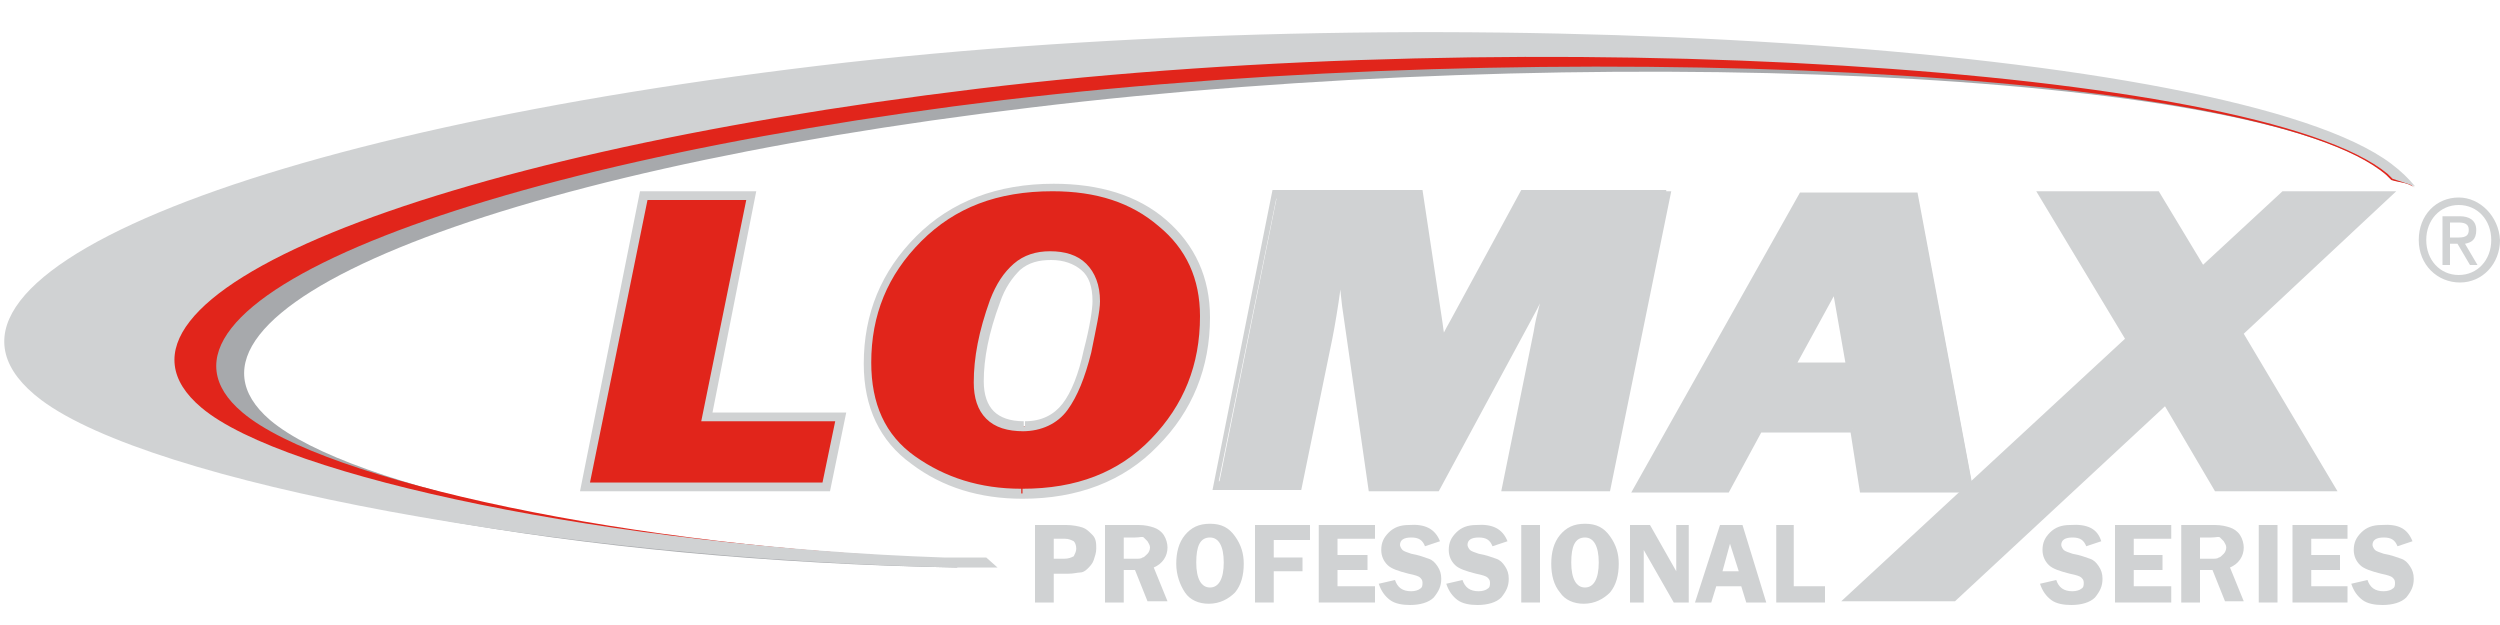 <?xml version="1.0" encoding="utf-8"?>
<!-- Generator: Adobe Illustrator 25.1.0, SVG Export Plug-In . SVG Version: 6.00 Build 0)  -->
<svg version="1.1" xmlns="http://www.w3.org/2000/svg" xmlns:xlink="http://www.w3.org/1999/xlink" x="0px" y="0px" width="200px"
	 height="50px" viewBox="0 0 200 50" style="enable-background:new 0 0 200 50;" xml:space="preserve">
<style type="text/css">
	.st0{display:none;}
	.st1{display:inline;fill:#A7A9AC;}
	.st2{display:inline;fill:#E1251B;}
	.st3{display:inline;fill:#D0D2D3;}
	.st4{display:inline;}
	.st5{fill:#D0D2D3;}
	.st6{display:inline;fill:#E1251B;stroke:#D0D2D3;stroke-width:0.718;stroke-miterlimit:10;}
	.st7{display:inline;fill:#D0D2D3;stroke:#D0D2D3;stroke-width:0.718;stroke-miterlimit:10;}
	.st8{fill:#A7A9AC;}
	.st9{fill:#E1251B;}
	.st10{fill:#E1251B;stroke:#D0D2D3;stroke-width:0.716;stroke-miterlimit:10;}
	.st11{fill:#D0D2D3;stroke:#D0D2D3;stroke-width:0.716;stroke-miterlimit:10;}
</style>
<g id="Layer_1" class="st0">
	<path class="st1" d="M76.3,93.8c-24.6-0.8-48-5.7-54.5-11.2c-10.1-8.5,17.2-19.7,60.9-25c43.7-5.3,98.5-3.1,108.5,5.4
		c0.1,0.1,0.3,0.2,0.4,0.4c0.6,0.2,1.3,0.2,1.8,0.6c-0.8-0.6-1.1-1.2-1.9-1.7c-14.1-9.6-71.8-12-119.1-6.6
		C25.1,60.9-3.2,72.8,9.1,82.1c8.6,6.5,37.5,11.9,67.6,12.3L76.3,93.8z"/>
	<path class="st2" d="M76,93.7c-25.1-0.9-50-6.2-56.5-11.7c-10.1-8.5,17.2-19.7,60.9-25c43.7-5.3,100.7-2.6,110.7,5.9
		c0.1,0.1,0.3,0.3,0.4,0.4c0.6,0.2,1.4,0.2,1.8,0.6c-0.6-0.6-1.1-1.1-1.8-1.7c-12.4-9.3-74.1-12.5-121.4-7.2
		C22.9,60.4-5.4,72.3,7,81.5c8.6,6.4,38.8,12.2,69.4,12.8L76,93.7z"/>
	<path class="st3" d="M76.4,94.5c-31.9-0.7-64.3-6.8-73.1-13.4c-12.6-9.5,16.2-21.6,64.5-27c48.2-5.4,111.1-1.4,123.7,8.1
		c0.8,0.6,1.4,1.2,1.9,1.8c-0.6-0.2-1.2-0.4-1.8-0.6c-0.1-0.1-0.3-0.3-0.4-0.4c-10.3-8.7-68.3-12.2-112.8-6.9
		C33.7,61.5,5.9,72.9,16.2,81.6c6.6,5.6,33.2,11.1,59.4,12.1c0,0,2.7,0,3.4,0l0.9,0.8L76.4,94.5z"/>
	<g class="st4">
		<path class="st5" d="M87,92.3l-1.2,0.4c-0.2-0.5-0.5-0.7-1.1-0.7c-0.6,0-0.9,0.2-0.9,0.6c0,0.1,0.1,0.3,0.2,0.4s0.4,0.2,0.7,0.3
			c0.6,0.1,1.1,0.3,1.4,0.4c0.3,0.1,0.5,0.3,0.7,0.6c0.2,0.3,0.3,0.6,0.3,1c0,0.6-0.2,1-0.6,1.5c-0.4,0.4-1.1,0.6-1.9,0.6
			c-0.6,0-1.2-0.1-1.6-0.4s-0.7-0.7-0.9-1.3l1.3-0.3c0.2,0.6,0.6,0.9,1.3,0.9c0.3,0,0.6-0.1,0.7-0.2s0.2-0.3,0.2-0.5
			c0-0.2-0.1-0.3-0.2-0.4c-0.1-0.1-0.4-0.2-0.9-0.3c-0.8-0.2-1.4-0.4-1.7-0.7c-0.3-0.3-0.5-0.7-0.5-1.2c0-0.6,0.2-1,0.6-1.4
			c0.4-0.4,0.9-0.6,1.6-0.6C85.9,90.9,86.7,91.4,87,92.3z"/>
		<path class="st5" d="M92.2,91v1.2h-1.5v5h-1.5v-5h-1.5V91H92.2z"/>
		<path class="st5" d="M95.4,91l1.9,6.2h-1.6l-0.4-1.3h-2L93,97.2h-1.3l2-6.2H95.4z M93.7,94.8h1.3l-0.7-2.2L93.7,94.8z"/>
		<path class="st5" d="M102.8,91v6.2h-1.2L99.1,93c0,0.1,0,0.2,0,0.2c0,0.1,0,0.2,0,0.3v3.7H98V91h1.6l2.1,3.7c0-0.2,0-0.3,0-0.4V91
			H102.8z"/>
		<path class="st5" d="M109.1,93.3l-1.5,0.1c0-0.9-0.4-1.3-1-1.3c-0.8,0-1.1,0.7-1.1,2c0,0.8,0.1,1.3,0.3,1.6
			c0.2,0.3,0.5,0.4,0.9,0.4c0.6,0,1-0.4,1.1-1.2l1.4,0.1c-0.1,0.7-0.4,1.3-0.8,1.7c-0.5,0.4-1,0.6-1.7,0.6c-0.8,0-1.5-0.3-2-0.9
			c-0.5-0.6-0.8-1.4-0.8-2.4c0-0.9,0.2-1.7,0.7-2.3c0.5-0.6,1.2-0.9,2-0.9C108,90.9,108.9,91.7,109.1,93.3z"/>
		<path class="st5" d="M114.4,92.2h-3v1.3h2.3v1.2h-2.3V96h3v1.2h-4.4V91h4.4V92.2z"/>
		<path class="st5" d="M117.3,90.5v0.7h-0.9v2.9h-0.9v-2.9h-0.9v-0.7H117.3z"/>
		<path class="st5" d="M119.2,94.1l-0.9-3v3h-0.7v-3.6h1.3l0.6,2.2l0.7-2.2h1.3v3.6h-0.9v-3l-0.9,3H119.2z"/>
		<path class="st5" d="M129.7,91v6.2h-1.4v-2.6h-1.9v2.6h-1.4V91h1.4v2.4h1.9V91H129.7z"/>
		<path class="st5" d="M134,91l1.9,6.2h-1.6l-0.4-1.3h-2l-0.4,1.3h-1.3l2-6.2H134z M132.4,94.8h1.3l-0.7-2.2L132.4,94.8z"/>
		<path class="st5" d="M138.1,94.7v2.5h-1.5V91h2.7c0.5,0,0.9,0.1,1.2,0.2c0.3,0.1,0.6,0.3,0.8,0.6c0.2,0.3,0.3,0.7,0.3,1
			c0,0.7-0.4,1.3-1.1,1.6l1.1,2.7h-1.6l-1-2.5H138.1z M138.1,92.1v1.6h0.9c0.3,0,0.5,0,0.6-0.1c0.1,0,0.2-0.1,0.4-0.3
			c0.1-0.1,0.2-0.3,0.2-0.5c0-0.2-0.1-0.3-0.2-0.5s-0.2-0.2-0.3-0.3c-0.1,0-0.3,0-0.7,0H138.1z"/>
		<path class="st5" d="M142.8,91h1.9c0.8,0,1.4,0.1,1.7,0.3c0.4,0.2,0.7,0.6,1,1c0.3,0.5,0.5,1,0.5,1.8c0,0.9-0.3,1.6-0.8,2.2
			c-0.5,0.6-1.2,0.9-2.2,0.9h-2.1V91z M144.2,92.1V96h0.6c0.5,0,0.9-0.2,1.2-0.6c0.3-0.4,0.4-0.9,0.4-1.4c0-0.4-0.1-0.7-0.2-1
			c-0.1-0.3-0.3-0.5-0.5-0.7c-0.2-0.1-0.5-0.2-0.8-0.2H144.2z"/>
		<path class="st5" d="M167.8,93.3l-1.5,0.1c0-0.9-0.4-1.3-1-1.3c-0.8,0-1.1,0.7-1.1,2c0,0.8,0.1,1.3,0.3,1.6
			c0.2,0.3,0.5,0.4,0.9,0.4c0.6,0,1-0.4,1.1-1.2l1.4,0.1c-0.1,0.7-0.4,1.3-0.8,1.7c-0.5,0.4-1,0.6-1.7,0.6c-0.8,0-1.5-0.3-2-0.9
			c-0.5-0.6-0.8-1.4-0.8-2.4c0-0.9,0.2-1.7,0.7-2.3c0.5-0.6,1.2-0.9,2-0.9C166.8,90.9,167.7,91.7,167.8,93.3z"/>
		<path class="st5" d="M171,97.3c-0.8,0-1.5-0.3-1.9-0.9c-0.5-0.6-0.7-1.4-0.7-2.3c0-0.9,0.2-1.7,0.7-2.3c0.5-0.6,1.1-0.9,2-0.9
			c0.9,0,1.5,0.3,2,1c0.4,0.6,0.7,1.4,0.7,2.2c0,0.9-0.2,1.7-0.7,2.3S171.9,97.3,171,97.3z M171.1,92.1c-0.8,0-1.1,0.7-1.1,2
			c0,1.3,0.4,2,1.1,2c0.7,0,1.1-0.7,1.1-2C172.2,92.7,171.8,92.1,171.1,92.1z"/>
		<path class="st5" d="M179.1,91l-1.9,6.2h-1.6l-1.9-6.2h1.6l1.2,4.4l1.3-4.4H179.1z"/>
		<path class="st5" d="M184.1,92.2h-3v1.3h2.3v1.2h-2.3V96h3v1.2h-4.4V91h4.4V92.2z"/>
		<path class="st5" d="M186.5,94.7v2.5H185V91h2.7c0.5,0,0.9,0.1,1.2,0.2c0.3,0.1,0.6,0.3,0.8,0.6c0.2,0.3,0.3,0.7,0.3,1
			c0,0.7-0.4,1.3-1.1,1.6l1.1,2.7h-1.6l-1-2.5H186.5z M186.5,92.1v1.6h0.9c0.3,0,0.5,0,0.6-0.1c0.1,0,0.2-0.1,0.4-0.3
			c0.1-0.1,0.2-0.3,0.2-0.5c0-0.2-0.1-0.3-0.2-0.5s-0.2-0.2-0.3-0.3c-0.1,0-0.3,0-0.7,0H186.5z"/>
	</g>
	<path class="st6" d="M67.3,82.3l-1.1,5.6H46.9l4.7-23.3h8.6l-3.6,17.7H67.3z"/>
	<path class="st6" d="M81.9,88.5c-3.3,0-6.2-0.9-8.7-2.7c-2.5-1.8-3.7-4.4-3.7-7.8c0-3.9,1.4-7.2,4.1-10c2.7-2.7,6.3-4.1,10.8-4.1
		c3.5,0,6.5,1,8.7,2.9c2.3,1.9,3.4,4.4,3.4,7.5c0,3.9-1.4,7.3-4.1,10C89.8,87.2,86.2,88.5,81.9,88.5z M81.9,83.1
		c1.5,0,2.6-0.5,3.3-1.5c0.8-1,1.4-2.5,1.8-4.5c0.4-2,0.7-3.3,0.7-4c0-1.2-0.3-2.1-1-2.7c-0.7-0.6-1.6-0.9-2.7-0.9
		c-2.1,0-3.6,1.2-4.4,3.6c-0.9,2.4-1.3,4.6-1.3,6.4C78.3,81.9,79.5,83.1,81.9,83.1z"/>
	<path class="st7" d="M133.4,64.6l-4.7,23.3h-8l2.5-12.4c0.3-1.3,0.6-2.6,1-4c0.3-1.1,0.6-2,0.7-2.6c-0.2,0.4-0.4,0.9-0.7,1.6
		c-0.7,1.5-1.3,2.8-1.9,3.8l-7.3,13.6H110l-1.9-13.6c-0.2-1.2-0.3-2.5-0.4-3.8c-0.1-0.8-0.1-1.4-0.2-1.9c-0.4,3.2-0.8,6-1.3,8.3
		L104,87.9h-6.4l4.7-23.3h11.4l1.5,10.3c0.1,0.8,0.2,1.4,0.3,1.8c0.2-0.5,0.5-1.1,0.8-1.8l5.6-10.3H133.4z"/>
	<path class="st7" d="M148.7,83.2h-7.6l-2.6,4.8h-7l13.1-23.3h8.9l4.4,23.3h-8.3L148.7,83.2z M148.2,78.4l-1.1-6.7l-3.7,6.7H148.2z"
		/>
	<path class="st7" d="M176.4,70.8l6.6-6.2h8.1l-11.8,11l7.3,12.3h-9l-4.1-7l-17.1,15.8l-8,0l22.2-20.7l-6.8-11.5h8.9L176.4,70.8z"/>
	<g class="st4">
		<path class="st5" d="M196.9,65.4c1.5,0,2.6,1.2,2.6,2.8c0,1.6-1.1,2.8-2.6,2.8c-1.5,0-2.6-1.2-2.6-2.8
			C194.3,66.6,195.4,65.4,196.9,65.4z M196.9,64.8c-1.8,0-3.2,1.4-3.2,3.4c0,2,1.5,3.4,3.3,3.4c1.8,0,3.2-1.5,3.2-3.4
			C200.1,66.3,198.6,64.8,196.9,64.8z M195.6,66.3v3.9h0.6v-1.7h0.6l1,1.7h0.6l-1-1.7c0.5-0.1,0.9-0.3,0.9-1.1
			c0-0.9-0.6-1.1-1.3-1.1H195.6z M196.2,66.8h0.7c0.7,0,0.8,0.3,0.8,0.6c0,0.4-0.2,0.6-0.8,0.6h-0.7V66.8z"/>
	</g>
</g>
<g id="Layer_2" class="st0">
	<g class="st4">
		<path class="st8" d="M76.1,94.3c-24.6-0.8-47.9-5.7-54.4-11.2c-10.1-8.5,17.1-19.7,60.7-25c43.6-5.3,98.2-3.1,108.3,5.4
			c0.1,0.1,0.3,0.2,0.4,0.4c0.6,0.2,1.3,0.2,1.8,0.6c-0.8-0.6-1.1-1.2-1.9-1.7c-14.1-9.6-71.6-11.9-118.8-6.6
			C25,61.5-3.2,73.3,9.1,82.6c8.6,6.4,37.4,11.8,67.4,12.3L76.1,94.3z"/>
		<path class="st9" d="M75.9,94.2C50.8,93.3,26,88.1,19.5,82.6c-10.1-8.5,17.1-19.7,60.8-25c43.6-5.3,100.4-2.6,110.5,5.9
			c0.1,0.1,0.3,0.3,0.4,0.4c0.6,0.2,1.3,0.2,1.8,0.6c-0.6-0.6-1.1-1.1-1.8-1.7c-12.3-9.3-73.9-12.5-121.1-7.1
			C22.8,61-5.4,72.8,7,82.1c8.6,6.4,38.7,12.1,69.2,12.8L75.9,94.2z"/>
		<path class="st5" d="M76.3,95c-31.8-0.7-64.1-6.8-72.9-13.3c-12.6-9.4,16.2-21.5,64.3-26.9c48.1-5.4,110.8-1.4,123.4,8.1
			c0.8,0.6,1.4,1.2,1.9,1.8c-0.6-0.2-1.2-0.4-1.8-0.6c-0.1-0.1-0.3-0.3-0.4-0.4c-10.2-8.7-68.1-12.2-112.6-6.8
			c-44.5,5.4-72.2,16.8-62,25.5c6.6,5.6,33.1,11.1,59.3,12c0,0,2.7,0,3.3,0l0.9,0.8L76.3,95z"/>
		<g>
			<path class="st5" d="M88.1,92.7h-2.9v1.4h2.3v1.2h-2.3v2.4h-1.5v-6.2h4.4V92.7z"/>
			<path class="st5" d="M91,97.8c-0.8,0-1.5-0.3-1.9-0.9c-0.5-0.6-0.7-1.4-0.7-2.3c0-0.9,0.2-1.7,0.7-2.3s1.1-0.9,2-0.9
				c0.9,0,1.5,0.3,2,1c0.4,0.6,0.7,1.4,0.7,2.2c0,0.9-0.2,1.7-0.7,2.3C92.6,97.5,91.9,97.8,91,97.8z M91.1,92.6
				c-0.8,0-1.1,0.7-1.1,2c0,1.3,0.4,2,1.1,2c0.7,0,1.1-0.7,1.1-2C92.2,93.3,91.8,92.6,91.1,92.6z"/>
			<path class="st5" d="M96.1,96.5h2.5v1.2h-3.9v-6.2h1.5V96.5z"/>
			<path class="st5" d="M99.4,91.5h1.9c0.8,0,1.3,0.1,1.7,0.3c0.4,0.2,0.7,0.6,1,1s0.5,1,0.5,1.8c0,0.9-0.3,1.6-0.8,2.2
				c-0.5,0.6-1.2,0.9-2.2,0.9h-2.1V91.5z M100.8,92.6v3.9h0.6c0.5,0,0.9-0.2,1.2-0.6c0.3-0.4,0.4-0.9,0.4-1.4c0-0.4-0.1-0.7-0.2-1
				s-0.3-0.5-0.5-0.7c-0.2-0.1-0.5-0.2-0.8-0.2H100.8z"/>
			<path class="st5" d="M106.8,91.5v6.2h-1.5v-6.2H106.8z"/>
			<path class="st5" d="M112.9,91.5v6.2h-1.2l-2.4-4.2c0,0.1,0,0.2,0,0.2c0,0.1,0,0.2,0,0.3v3.7h-1.1v-6.2h1.6l2.1,3.7
				c0-0.2,0-0.3,0-0.4v-3.2H112.9z"/>
			<path class="st5" d="M118.9,94.4v3.3h-0.7c0-0.2-0.1-0.5-0.2-0.7c-0.4,0.5-1,0.8-1.7,0.8c-0.8,0-1.4-0.3-1.9-0.9
				c-0.5-0.6-0.7-1.3-0.7-2.2c0-1,0.2-1.8,0.7-2.4s1.1-0.9,2-0.9c0.7,0,1.2,0.2,1.7,0.6c0.4,0.4,0.7,0.9,0.8,1.5l-1.4,0.2
				c-0.1-0.8-0.5-1.1-1.1-1.1c-0.4,0-0.7,0.2-0.9,0.5c-0.2,0.4-0.3,0.9-0.3,1.5c0,0.6,0.1,1.1,0.3,1.5c0.2,0.3,0.5,0.5,0.9,0.5
				c0.3,0,0.5-0.1,0.7-0.3s0.3-0.4,0.3-0.8h-1.2v-1.2H118.9z"/>
			<path class="st5" d="M127.2,91.5v6.2h-1.4v-2.6h-1.9v2.6h-1.4v-6.2h1.4v2.4h1.9v-2.4H127.2z"/>
			<path class="st5" d="M131.5,91.5l1.9,6.2h-1.6l-0.4-1.3h-2l-0.4,1.3h-1.3l2-6.2H131.5z M129.8,95.3h1.3l-0.7-2.2L129.8,95.3z"/>
			<path class="st5" d="M135.6,95.2v2.5h-1.5v-6.2h2.7c0.5,0,0.9,0.1,1.2,0.2c0.3,0.1,0.6,0.3,0.8,0.6s0.3,0.7,0.3,1
				c0,0.7-0.4,1.3-1.1,1.6l1.1,2.7h-1.6l-1-2.5H135.6z M135.6,92.6v1.6h0.9c0.3,0,0.5,0,0.6-0.1s0.2-0.1,0.4-0.3
				c0.1-0.1,0.2-0.3,0.2-0.5c0-0.2-0.1-0.3-0.2-0.5c-0.1-0.1-0.2-0.2-0.3-0.3c-0.1,0-0.3,0-0.7,0H135.6z"/>
			<path class="st5" d="M140.2,91.5h1.9c0.8,0,1.3,0.1,1.7,0.3c0.4,0.2,0.7,0.6,1,1s0.5,1,0.5,1.8c0,0.9-0.3,1.6-0.8,2.2
				c-0.5,0.6-1.2,0.9-2.2,0.9h-2.1V91.5z M141.7,92.6v3.9h0.6c0.5,0,0.9-0.2,1.2-0.6c0.3-0.4,0.4-0.9,0.4-1.4c0-0.4-0.1-0.7-0.2-1
				s-0.3-0.5-0.5-0.7c-0.2-0.1-0.5-0.2-0.8-0.2H141.7z"/>
			<path class="st5" d="M167.6,93.8l-1.5,0.1c0-0.9-0.4-1.3-1-1.3c-0.8,0-1.1,0.7-1.1,2c0,0.8,0.1,1.3,0.3,1.6
				c0.2,0.3,0.5,0.4,0.9,0.4c0.6,0,1-0.4,1.1-1.2l1.4,0.1c-0.1,0.7-0.4,1.3-0.8,1.7c-0.5,0.4-1,0.6-1.7,0.6c-0.8,0-1.5-0.3-2-0.8
				c-0.5-0.6-0.8-1.3-0.8-2.3c0-0.9,0.2-1.7,0.7-2.3s1.2-0.9,2-0.9C166.6,91.4,167.4,92.2,167.6,93.8z"/>
			<path class="st5" d="M170.8,97.8c-0.8,0-1.5-0.3-1.9-0.9c-0.5-0.6-0.7-1.4-0.7-2.3c0-0.9,0.2-1.7,0.7-2.3c0.5-0.6,1.1-0.9,2-0.9
				c0.9,0,1.5,0.3,2,1c0.4,0.6,0.7,1.4,0.7,2.2c0,0.9-0.2,1.7-0.7,2.3C172.3,97.5,171.6,97.8,170.8,97.8z M170.8,92.6
				c-0.8,0-1.1,0.7-1.1,2c0,1.3,0.4,2,1.1,2c0.7,0,1.1-0.7,1.1-2C171.9,93.3,171.5,92.6,170.8,92.6z"/>
			<path class="st5" d="M178.9,91.5l-1.9,6.2h-1.6l-1.9-6.2h1.5l1.2,4.4l1.3-4.4H178.9z"/>
			<path class="st5" d="M183.9,92.7h-3V94h2.3v1.2h-2.3v1.4h3v1.2h-4.4v-6.2h4.4V92.7z"/>
			<path class="st5" d="M186.2,95.2v2.5h-1.5v-6.2h2.7c0.5,0,0.9,0.1,1.2,0.2c0.3,0.1,0.6,0.3,0.8,0.6s0.3,0.7,0.3,1
				c0,0.7-0.4,1.3-1.1,1.6l1.1,2.7h-1.6l-1-2.5H186.2z M186.2,92.6v1.6h0.9c0.3,0,0.5,0,0.6-0.1s0.2-0.1,0.4-0.3
				c0.1-0.1,0.2-0.3,0.2-0.5c0-0.2-0.1-0.3-0.2-0.5c-0.1-0.1-0.2-0.2-0.3-0.3c-0.1,0-0.3,0-0.7,0H186.2z"/>
		</g>
		<path class="st10" d="M67.2,82.9l-1.1,5.6H46.8l4.7-23.3h8.6l-3.6,17.7H67.2z"/>
		<path class="st10" d="M81.7,89.1c-3.3,0-6.2-0.9-8.7-2.7c-2.4-1.8-3.7-4.4-3.7-7.7c0-3.9,1.4-7.2,4.1-9.9
			c2.7-2.7,6.3-4.1,10.7-4.1c3.5,0,6.4,1,8.7,2.9c2.3,1.9,3.4,4.4,3.4,7.5c0,3.9-1.3,7.3-4,10C89.6,87.7,86,89.1,81.7,89.1z
			 M81.8,83.6c1.5,0,2.6-0.5,3.3-1.5c0.8-1,1.4-2.5,1.8-4.5c0.4-2,0.7-3.3,0.7-4c0-1.2-0.3-2.1-1-2.7C85.9,70.3,85,70,83.9,70
			c-2.1,0-3.6,1.2-4.4,3.6c-0.9,2.4-1.3,4.6-1.3,6.4C78.2,82.5,79.4,83.6,81.8,83.6z"/>
		<path class="st11" d="M133.1,65.2l-4.7,23.3h-7.9l2.5-12.4c0.3-1.3,0.6-2.6,1-4c0.3-1.1,0.6-2,0.7-2.6c-0.2,0.4-0.4,0.9-0.7,1.6
			c-0.7,1.5-1.3,2.8-1.9,3.8l-7.3,13.5h-5.1l-1.9-13.5c-0.2-1.2-0.3-2.5-0.4-3.8c-0.1-0.8-0.1-1.4-0.2-1.9c-0.4,3.2-0.8,6-1.3,8.3
			l-2.2,10.9h-6.4l4.7-23.3h11.3l1.5,10.3c0.1,0.8,0.2,1.4,0.3,1.8c0.2-0.5,0.5-1.1,0.8-1.8l5.6-10.3H133.1z"/>
		<path class="st11" d="M148.4,83.7h-7.5l-2.6,4.8h-7l13-23.3h8.8l4.4,23.3h-8.3L148.4,83.7z M147.9,78.9l-1.1-6.7l-3.7,6.7H147.9z"
			/>
		<path class="st11" d="M176,71.4l6.6-6.1h8l-11.8,11l7.3,12.3h-9l-4.1-6.9l-17,15.8l-8,0l22.2-20.6l-6.8-11.5h8.9L176,71.4z"/>
		<g>
			<path class="st5" d="M196.4,66c1.4,0,2.6,1.2,2.6,2.8c0,1.6-1.1,2.8-2.6,2.8c-1.5,0-2.6-1.2-2.6-2.8C193.8,67.2,195,66,196.4,66z
				 M196.4,65.4c-1.8,0-3.2,1.4-3.2,3.3c0,2,1.5,3.4,3.2,3.4c1.8,0,3.2-1.5,3.2-3.4C199.7,66.8,198.2,65.4,196.4,65.4z M195.2,66.8
				v3.9h0.6V69h0.6l1,1.7h0.6l-1-1.7c0.5-0.1,0.9-0.3,0.9-1.1c0-0.8-0.6-1.1-1.3-1.1H195.2z M195.8,67.3h0.7c0.7,0,0.8,0.3,0.8,0.6
				c0,0.4-0.1,0.6-0.8,0.6h-0.7V67.3z"/>
		</g>
	</g>
</g>
<g id="Layer_3">
	<g>
		<path class="st5" d="M84.3,45.9v2.3h-1.5V42h2.5c0.5,0,1,0.1,1.3,0.2c0.3,0.1,0.5,0.3,0.8,0.6s0.3,0.7,0.3,1.1
			c0,0.3-0.1,0.6-0.2,0.9c-0.1,0.3-0.3,0.5-0.5,0.7s-0.4,0.3-0.6,0.3s-0.5,0.1-1,0.1H84.3z M84.2,44.7h0.9c0.4,0,0.6-0.1,0.8-0.2
			c0.1-0.2,0.2-0.4,0.2-0.6c0-0.3-0.1-0.5-0.2-0.6c-0.2-0.1-0.4-0.2-0.7-0.2h-0.9V44.7z"/>
		<path class="st5" d="M89.9,45.7v2.5h-1.5V42h2.7c0.5,0,0.9,0.1,1.2,0.2c0.3,0.1,0.6,0.3,0.8,0.6c0.2,0.3,0.3,0.7,0.3,1
			c0,0.7-0.4,1.3-1.1,1.6l1.1,2.7h-1.6l-1-2.5H89.9z M89.9,43.1v1.6h0.9c0.3,0,0.5,0,0.6-0.1c0.1,0,0.2-0.1,0.4-0.3
			c0.1-0.1,0.2-0.3,0.2-0.5c0-0.2-0.1-0.3-0.2-0.5c-0.1-0.1-0.2-0.2-0.3-0.3s-0.3,0-0.7,0H89.9z"/>
		<path class="st5" d="M96.7,48.3c-0.8,0-1.5-0.3-1.9-0.9s-0.7-1.4-0.7-2.3c0-0.9,0.2-1.7,0.7-2.3c0.5-0.6,1.1-0.9,2-0.9
			c0.9,0,1.5,0.3,2,1s0.7,1.4,0.7,2.2c0,0.9-0.2,1.7-0.7,2.3C98.3,47.9,97.6,48.3,96.7,48.3z M96.8,43c-0.8,0-1.1,0.7-1.1,2
			c0,1.3,0.4,2,1.1,2c0.7,0,1.1-0.7,1.1-2C97.9,43.7,97.5,43,96.8,43z"/>
		<polygon class="st5" points="104.8,43.2 101.9,43.2 101.9,44.6 104.2,44.6 104.2,45.7 101.9,45.7 101.9,48.2 100.4,48.2 100.4,42 
			104.8,42 		"/>
		<polygon class="st5" points="110,43.1 107,43.1 107,44.4 109.4,44.4 109.4,45.6 107,45.6 107,46.9 110,46.9 110,48.2 105.5,48.2 
			105.5,42 110,42 		"/>
		<path class="st5" d="M115.2,43.3l-1.2,0.4c-0.2-0.5-0.5-0.7-1.1-0.7c-0.6,0-0.9,0.2-0.9,0.6c0,0.1,0.1,0.3,0.2,0.4
			c0.1,0.1,0.4,0.2,0.7,0.3c0.6,0.1,1.1,0.3,1.4,0.4c0.3,0.1,0.5,0.3,0.7,0.6c0.2,0.3,0.3,0.6,0.3,1c0,0.6-0.2,1-0.6,1.5
			c-0.4,0.4-1.1,0.6-1.9,0.6c-0.6,0-1.2-0.1-1.6-0.4s-0.7-0.7-0.9-1.3l1.3-0.3c0.2,0.6,0.6,0.9,1.3,0.9c0.3,0,0.6-0.1,0.7-0.2
			c0.2-0.1,0.2-0.3,0.2-0.5c0-0.2-0.1-0.3-0.2-0.4c-0.1-0.1-0.4-0.2-0.9-0.3c-0.8-0.2-1.4-0.4-1.7-0.7s-0.5-0.7-0.5-1.2
			c0-0.6,0.2-1,0.6-1.4c0.4-0.4,0.9-0.6,1.6-0.6C114,41.9,114.8,42.3,115.2,43.3z"/>
		<path class="st5" d="M120.6,43.3l-1.2,0.4c-0.2-0.5-0.5-0.7-1.1-0.7c-0.6,0-0.9,0.2-0.9,0.6c0,0.1,0.1,0.3,0.2,0.4
			c0.1,0.1,0.4,0.2,0.7,0.3c0.6,0.1,1.1,0.3,1.4,0.4c0.3,0.1,0.5,0.3,0.7,0.6c0.2,0.3,0.3,0.6,0.3,1c0,0.6-0.2,1-0.6,1.5
			c-0.4,0.4-1.1,0.6-1.9,0.6c-0.6,0-1.2-0.1-1.6-0.4s-0.7-0.7-0.9-1.3l1.3-0.3c0.2,0.6,0.6,0.9,1.3,0.9c0.3,0,0.6-0.1,0.7-0.2
			c0.2-0.1,0.2-0.3,0.2-0.5c0-0.2-0.1-0.3-0.2-0.4c-0.1-0.1-0.4-0.2-0.9-0.3c-0.8-0.2-1.4-0.4-1.7-0.7s-0.5-0.7-0.5-1.2
			c0-0.6,0.2-1,0.6-1.4c0.4-0.4,0.9-0.6,1.6-0.6C119.4,41.9,120.2,42.3,120.6,43.3z"/>
		<rect x="121.7" y="42" class="st5" width="1.5" height="6.2"/>
		<path class="st5" d="M126.7,48.3c-0.8,0-1.5-0.3-1.9-0.9c-0.5-0.6-0.7-1.4-0.7-2.3c0-0.9,0.2-1.7,0.7-2.3c0.5-0.6,1.1-0.9,2-0.9
			c0.9,0,1.5,0.3,2,1s0.7,1.4,0.7,2.2c0,0.9-0.2,1.7-0.7,2.3C128.3,47.9,127.6,48.3,126.7,48.3z M126.8,43c-0.8,0-1.1,0.7-1.1,2
			c0,1.3,0.4,2,1.1,2c0.7,0,1.1-0.7,1.1-2C127.9,43.7,127.5,43,126.8,43z"/>
		<path class="st5" d="M135.1,42v6.2h-1.2l-2.4-4.2c0,0.1,0,0.2,0,0.2c0,0.1,0,0.2,0,0.3v3.7h-1.1V42h1.6l2.1,3.7c0-0.2,0-0.3,0-0.4
			V42H135.1z"/>
		<path class="st5" d="M139.4,42l1.9,6.2h-1.6l-0.4-1.3h-2l-0.4,1.3h-1.3l2-6.2H139.4z M137.8,45.7h1.3l-0.7-2.2L137.8,45.7z"/>
		<polygon class="st5" points="143.5,46.9 146,46.9 146,48.2 142.1,48.2 142.1,42 143.5,42 		"/>
		<path class="st5" d="M168.1,43.3l-1.2,0.4c-0.2-0.5-0.5-0.7-1.1-0.7c-0.6,0-0.9,0.2-0.9,0.6c0,0.1,0.1,0.3,0.2,0.4
			c0.1,0.1,0.4,0.2,0.7,0.3c0.6,0.1,1.1,0.3,1.4,0.4c0.3,0.1,0.5,0.3,0.7,0.6c0.2,0.3,0.3,0.6,0.3,1c0,0.6-0.2,1-0.6,1.5
			c-0.4,0.4-1.1,0.6-1.9,0.6c-0.6,0-1.2-0.1-1.6-0.4s-0.7-0.7-0.9-1.3l1.3-0.3c0.2,0.6,0.6,0.9,1.3,0.9c0.3,0,0.6-0.1,0.7-0.2
			c0.2-0.1,0.2-0.3,0.2-0.5c0-0.2-0.1-0.3-0.2-0.4c-0.1-0.1-0.4-0.2-0.9-0.3c-0.8-0.2-1.4-0.4-1.7-0.7s-0.5-0.7-0.5-1.2
			c0-0.6,0.2-1,0.6-1.4c0.4-0.4,0.9-0.6,1.6-0.6C167,41.9,167.8,42.3,168.1,43.3z"/>
		<polygon class="st5" points="173.7,43.1 170.7,43.1 170.7,44.4 173,44.4 173,45.6 170.7,45.6 170.7,46.9 173.7,46.9 173.7,48.2 
			169.2,48.2 169.2,42 173.7,42 		"/>
		<path class="st5" d="M176,45.7v2.5h-1.5V42h2.7c0.5,0,0.9,0.1,1.2,0.2c0.3,0.1,0.6,0.3,0.8,0.6s0.3,0.7,0.3,1
			c0,0.7-0.4,1.3-1.1,1.6l1.1,2.7H178l-1-2.5H176z M176,43.1v1.6h0.9c0.3,0,0.5,0,0.6-0.1c0.1,0,0.2-0.1,0.4-0.3
			c0.1-0.1,0.2-0.3,0.2-0.5c0-0.2-0.1-0.3-0.2-0.5c-0.1-0.1-0.2-0.2-0.3-0.3s-0.3,0-0.7,0H176z"/>
		<rect x="180.7" y="42" class="st5" width="1.5" height="6.2"/>
		<polygon class="st5" points="187.8,43.1 184.9,43.1 184.9,44.4 187.2,44.4 187.2,45.6 184.9,45.6 184.9,46.9 187.8,46.9 
			187.8,48.2 183.4,48.2 183.4,42 187.8,42 		"/>
		<path class="st5" d="M193,43.3l-1.2,0.4c-0.2-0.5-0.5-0.7-1.1-0.7c-0.6,0-0.9,0.2-0.9,0.6c0,0.1,0.1,0.3,0.2,0.4
			c0.1,0.1,0.4,0.2,0.7,0.3c0.6,0.1,1.1,0.3,1.4,0.4c0.3,0.1,0.5,0.3,0.7,0.6c0.2,0.3,0.3,0.6,0.3,1c0,0.6-0.2,1-0.6,1.5
			c-0.4,0.4-1.1,0.6-1.9,0.6c-0.6,0-1.2-0.1-1.6-0.4s-0.7-0.7-0.9-1.3l1.3-0.3c0.2,0.6,0.6,0.9,1.3,0.9c0.3,0,0.6-0.1,0.7-0.2
			c0.2-0.1,0.2-0.3,0.2-0.5c0-0.2-0.1-0.3-0.2-0.4c-0.1-0.1-0.4-0.2-0.9-0.3c-0.8-0.2-1.4-0.4-1.7-0.7s-0.5-0.7-0.5-1.2
			c0-0.6,0.2-1,0.6-1.4c0.4-0.4,0.9-0.6,1.6-0.6C191.9,41.9,192.6,42.3,193,43.3z"/>
		<path class="st8" d="M76.1,44.8c-24.6-0.8-48-5.7-54.5-11.2C11.6,25,38.8,13.8,82.5,8.6c43.7-5.3,98.4-3.1,108.5,5.4
			c0.1,0.1,0.3,0.2,0.4,0.4c0.6,0.2,1.3,0.2,1.8,0.6c-0.8-0.6-1.1-1.2-1.9-1.7c-14.1-9.6-71.8-11.9-119-6.6
			C25,11.9-3.3,23.8,9.1,33.1c8.6,6.5,37.4,11.8,67.5,12.3L76.1,44.8z"/>
		<path class="st9" d="M75.9,44.7c-25.1-0.9-50-6.2-56.5-11.7c-10.1-8.5,17.2-19.7,60.9-25C124,2.8,180.9,5.4,190.9,14
			c0.1,0.1,0.3,0.3,0.4,0.4c0.6,0.2,1.4,0.2,1.8,0.6c-0.6-0.6-1.1-1.1-1.8-1.7C178.9,3.9,117.3,0.7,70,6.1S-5.5,23.3,6.9,32.5
			c8.6,6.4,38.8,12.1,69.3,12.8L75.9,44.7z"/>
		<path class="st5" d="M76.3,45.4c-31.9-0.7-64.2-6.8-73-13.4c-12.6-9.5,16.2-21.5,64.4-27c48.2-5.4,111-1.4,123.6,8.1
			c0.8,0.6,1.4,1.2,1.9,1.8c-0.6-0.2-1.2-0.4-1.8-0.6c-0.1-0.1-0.3-0.3-0.4-0.4C180.6,5.3,122.7,1.7,78.2,7.1
			C33.6,12.5,5.8,23.9,16.1,32.6c6.6,5.6,33.1,11.1,59.4,12c0,0,2.7,0,3.4,0l0.9,0.8L76.3,45.4z"/>
		<polygon class="st9" points="67.2,33.3 66.1,38.9 46.8,38.9 51.5,15.6 60.1,15.6 56.5,33.3 		"/>
		<polygon class="st5" points="67.2,33.3 66.9,33.3 65.8,38.6 47.2,38.6 51.8,16 59.7,16 56.1,33.7 67.2,33.7 67.2,33.3 66.9,33.3 
			67.2,33.3 67.2,33 57,33 60.5,15.3 51.2,15.3 46.4,39.3 66.4,39.3 67.7,33 67.2,33 		"/>
		<path class="st9" d="M81.7,39.5c-3.3,0-6.2-0.9-8.7-2.7c-2.5-1.8-3.7-4.4-3.7-7.8c0-3.9,1.4-7.2,4.1-9.9c2.7-2.7,6.3-4.1,10.8-4.1
			c3.5,0,6.5,1,8.7,2.9s3.4,4.4,3.4,7.5c0,3.9-1.4,7.3-4.1,10C89.6,38.2,86.1,39.5,81.7,39.5z M81.8,34.1c1.5,0,2.6-0.5,3.3-1.5
			c0.8-1,1.4-2.5,1.8-4.5c0.4-2,0.7-3.3,0.7-4c0-1.2-0.3-2.1-1-2.7c-0.7-0.6-1.6-0.9-2.7-0.9c-2.1,0-3.6,1.2-4.4,3.6
			s-1.3,4.6-1.3,6.4C78.2,32.9,79.4,34.1,81.8,34.1z"/>
		<path class="st5" d="M81.7,39.5v-0.4c-3.3,0-6.1-0.9-8.5-2.6c-2.4-1.7-3.5-4.2-3.5-7.5c0-3.8,1.3-7,4-9.7c2.7-2.7,6.1-4,10.5-4
			c3.5,0,6.3,0.9,8.5,2.8c2.2,1.8,3.3,4.2,3.3,7.2c0,3.9-1.3,7.1-3.9,9.8c-2.6,2.7-6,4-10.3,4V39.5v0.4c4.4,0,8.1-1.4,10.8-4.2
			c2.8-2.8,4.2-6.3,4.2-10.3c0-3.2-1.2-5.8-3.5-7.8c-2.3-2-5.4-2.9-9-2.9c-4.5,0-8.2,1.4-11,4.2c-2.8,2.8-4.2,6.2-4.2,10.2
			c0,3.5,1.3,6.2,3.8,8c2.5,1.9,5.5,2.8,8.9,2.8V39.5z M81.8,34.1v0.4c1.5,0,2.8-0.6,3.6-1.7l0,0c0.8-1.1,1.4-2.6,1.9-4.6
			c0.4-2,0.7-3.3,0.7-4.1c0-1.3-0.4-2.3-1.1-3l0,0c-0.7-0.7-1.7-1-2.9-1c-1.1,0-2.1,0.3-2.9,1c-0.8,0.7-1.4,1.6-1.9,2.9
			c-0.9,2.5-1.3,4.6-1.3,6.6c0,1.2,0.3,2.2,1,2.9c0.7,0.7,1.7,1,3,1V34.1v-0.4c-1.1,0-1.9-0.3-2.4-0.8c-0.5-0.5-0.8-1.3-0.8-2.4
			c0-1.8,0.4-3.9,1.3-6.3c0.4-1.2,1-2,1.6-2.6c0.7-0.6,1.5-0.8,2.5-0.8c1,0,1.8,0.3,2.4,0.8l0,0c0.6,0.5,0.9,1.3,0.9,2.5
			c0,0.6-0.2,2-0.7,3.9c-0.4,1.9-1,3.4-1.7,4.3l0,0c-0.7,0.9-1.7,1.4-3,1.4V34.1z"/>
		<path class="st5" d="M133.3,15.6l-4.7,23.3h-7.9l2.5-12.4c0.3-1.3,0.6-2.6,1-4c0.3-1.1,0.6-2,0.7-2.6c-0.2,0.4-0.4,0.9-0.7,1.6
			c-0.7,1.5-1.3,2.8-1.9,3.8l-7.3,13.6h-5.1l-1.9-13.6c-0.2-1.2-0.3-2.5-0.4-3.8c-0.1-0.8-0.1-1.4-0.2-1.9c-0.4,3.2-0.8,6-1.3,8.3
			l-2.2,10.9h-6.4l4.7-23.3h11.4l1.5,10.3c0.1,0.8,0.2,1.4,0.3,1.8c0.2-0.5,0.5-1.1,0.8-1.8l5.6-10.3H133.3z"/>
		<path class="st5" d="M133.3,15.6l-0.4-0.1l-4.7,23l-7.2,0l2.4-12l0,0c0.3-1.3,0.6-2.6,1-4l0,0l0,0c0.3-1.1,0.6-2,0.7-2.6l0.6-3
			l-1.3,2.8c-0.2,0.4-0.4,0.9-0.7,1.6l0,0c-0.7,1.5-1.3,2.8-1.9,3.8l0,0l-7.2,13.4h-4.6l-1.9-13.2l0,0c-0.2-1.2-0.3-2.4-0.4-3.8l0,0
			l0,0c-0.1-0.8-0.1-1.4-0.2-1.9l-0.4-2.9l-0.4,2.9c-0.4,3.2-0.8,6-1.3,8.3l0,0l-2.2,10.6h-5.7l4.6-22.6h10.8l1.5,10
			c0.1,0.9,0.2,1.5,0.3,1.8l0.3,1.1l0.4-1c0.2-0.5,0.5-1.1,0.8-1.7l0,0L122,16h11.2V15.6l-0.4-0.1L133.3,15.6v-0.4h-11.6l-5.7,10.5
			l0,0c-0.4,0.7-0.7,1.3-0.9,1.8l0.3,0.1l0.3-0.1c-0.1-0.3-0.2-0.9-0.3-1.7l-1.6-10.6h-12l-4.8,24h7.1l2.3-11.2l0,0
			c0.5-2.3,0.9-5.1,1.3-8.4l-0.4,0l-0.4,0c0.1,0.4,0.1,1.1,0.2,1.9l0.4,0l-0.4,0c0.1,1.4,0.2,2.7,0.4,3.9l0,0l2,13.9h5.6l7.4-13.7
			l0,0c0.6-1.1,1.2-2.3,1.9-3.8l0,0l0,0c0.3-0.7,0.6-1.2,0.7-1.6l-0.3-0.2l-0.4-0.1c-0.1,0.6-0.3,1.4-0.7,2.6l0,0
			c-0.4,1.4-0.8,2.7-1,4l-2.6,12.8h8.7l4.9-24h-0.4V15.6z"/>
		<path class="st5" d="M148.5,34.2H141l-2.6,4.8h-7l13.1-23.3h8.9l4.4,23.3h-8.3L148.5,34.2z M148,29.4l-1.1-6.7l-3.7,6.7H148z"/>
		<path class="st5" d="M148.5,34.2v-0.4h-7.8l-2.6,4.8H132L144.6,16h8.3l4.2,22.6h-7.6l-0.8-4.8h-0.3V34.2l-0.4,0.1l0.8,5.1h9.1
			l-4.5-24h-9.4l-13.5,24h7.8l2.6-4.8h7.3V34.2l-0.4,0.1L148.5,34.2z M148,29.4l0.4-0.1l-1.3-7.8l-4.5,8.2h5.9l-0.1-0.4L148,29.4V29
			h-4.2l2.9-5.3l1,5.7L148,29.4V29V29.4z"/>
		<polygon class="st5" points="176.2,21.8 182.8,15.6 190.8,15.6 179,26.6 186.4,38.9 177.4,38.9 173.3,32 156.2,47.8 148.2,47.8 
			170.4,27.1 163.6,15.6 172.5,15.6 		"/>
		<polygon class="st5" points="176.2,21.8 176.4,22.1 182.9,16 189.9,16 178.6,26.6 185.7,38.6 177.6,38.6 173.4,31.4 156.1,47.4 
			149.1,47.4 170.9,27.2 164.2,16 172.3,16 176.1,22.4 176.4,22.1 176.2,21.8 176.5,21.6 172.7,15.3 162.9,15.3 170,27.1 
			147.3,48.1 156.4,48.1 173.2,32.5 177.2,39.3 187,39.3 179.5,26.7 191.7,15.3 182.6,15.3 175.9,21.5 176.2,21.8 176.5,21.6 		"/>
		<path class="st5" d="M196.7,16.4c1.5,0,2.6,1.2,2.6,2.8c0,1.6-1.1,2.8-2.6,2.8c-1.5,0-2.6-1.2-2.6-2.8
			C194.1,17.6,195.2,16.4,196.7,16.4z M196.7,15.8c-1.8,0-3.2,1.4-3.2,3.4c0,2,1.5,3.4,3.3,3.4c1.8,0,3.2-1.5,3.2-3.4
			C199.9,17.3,198.4,15.8,196.7,15.8z M195.4,17.3v3.9h0.6v-1.7h0.6l1,1.7h0.6l-1-1.7c0.5-0.1,0.9-0.3,0.9-1.1
			c0-0.8-0.6-1.1-1.3-1.1H195.4z M196,17.8h0.7c0.7,0,0.8,0.3,0.8,0.6c0,0.4-0.2,0.6-0.8,0.6H196V17.8z"/>
	</g>
</g>
</svg>

